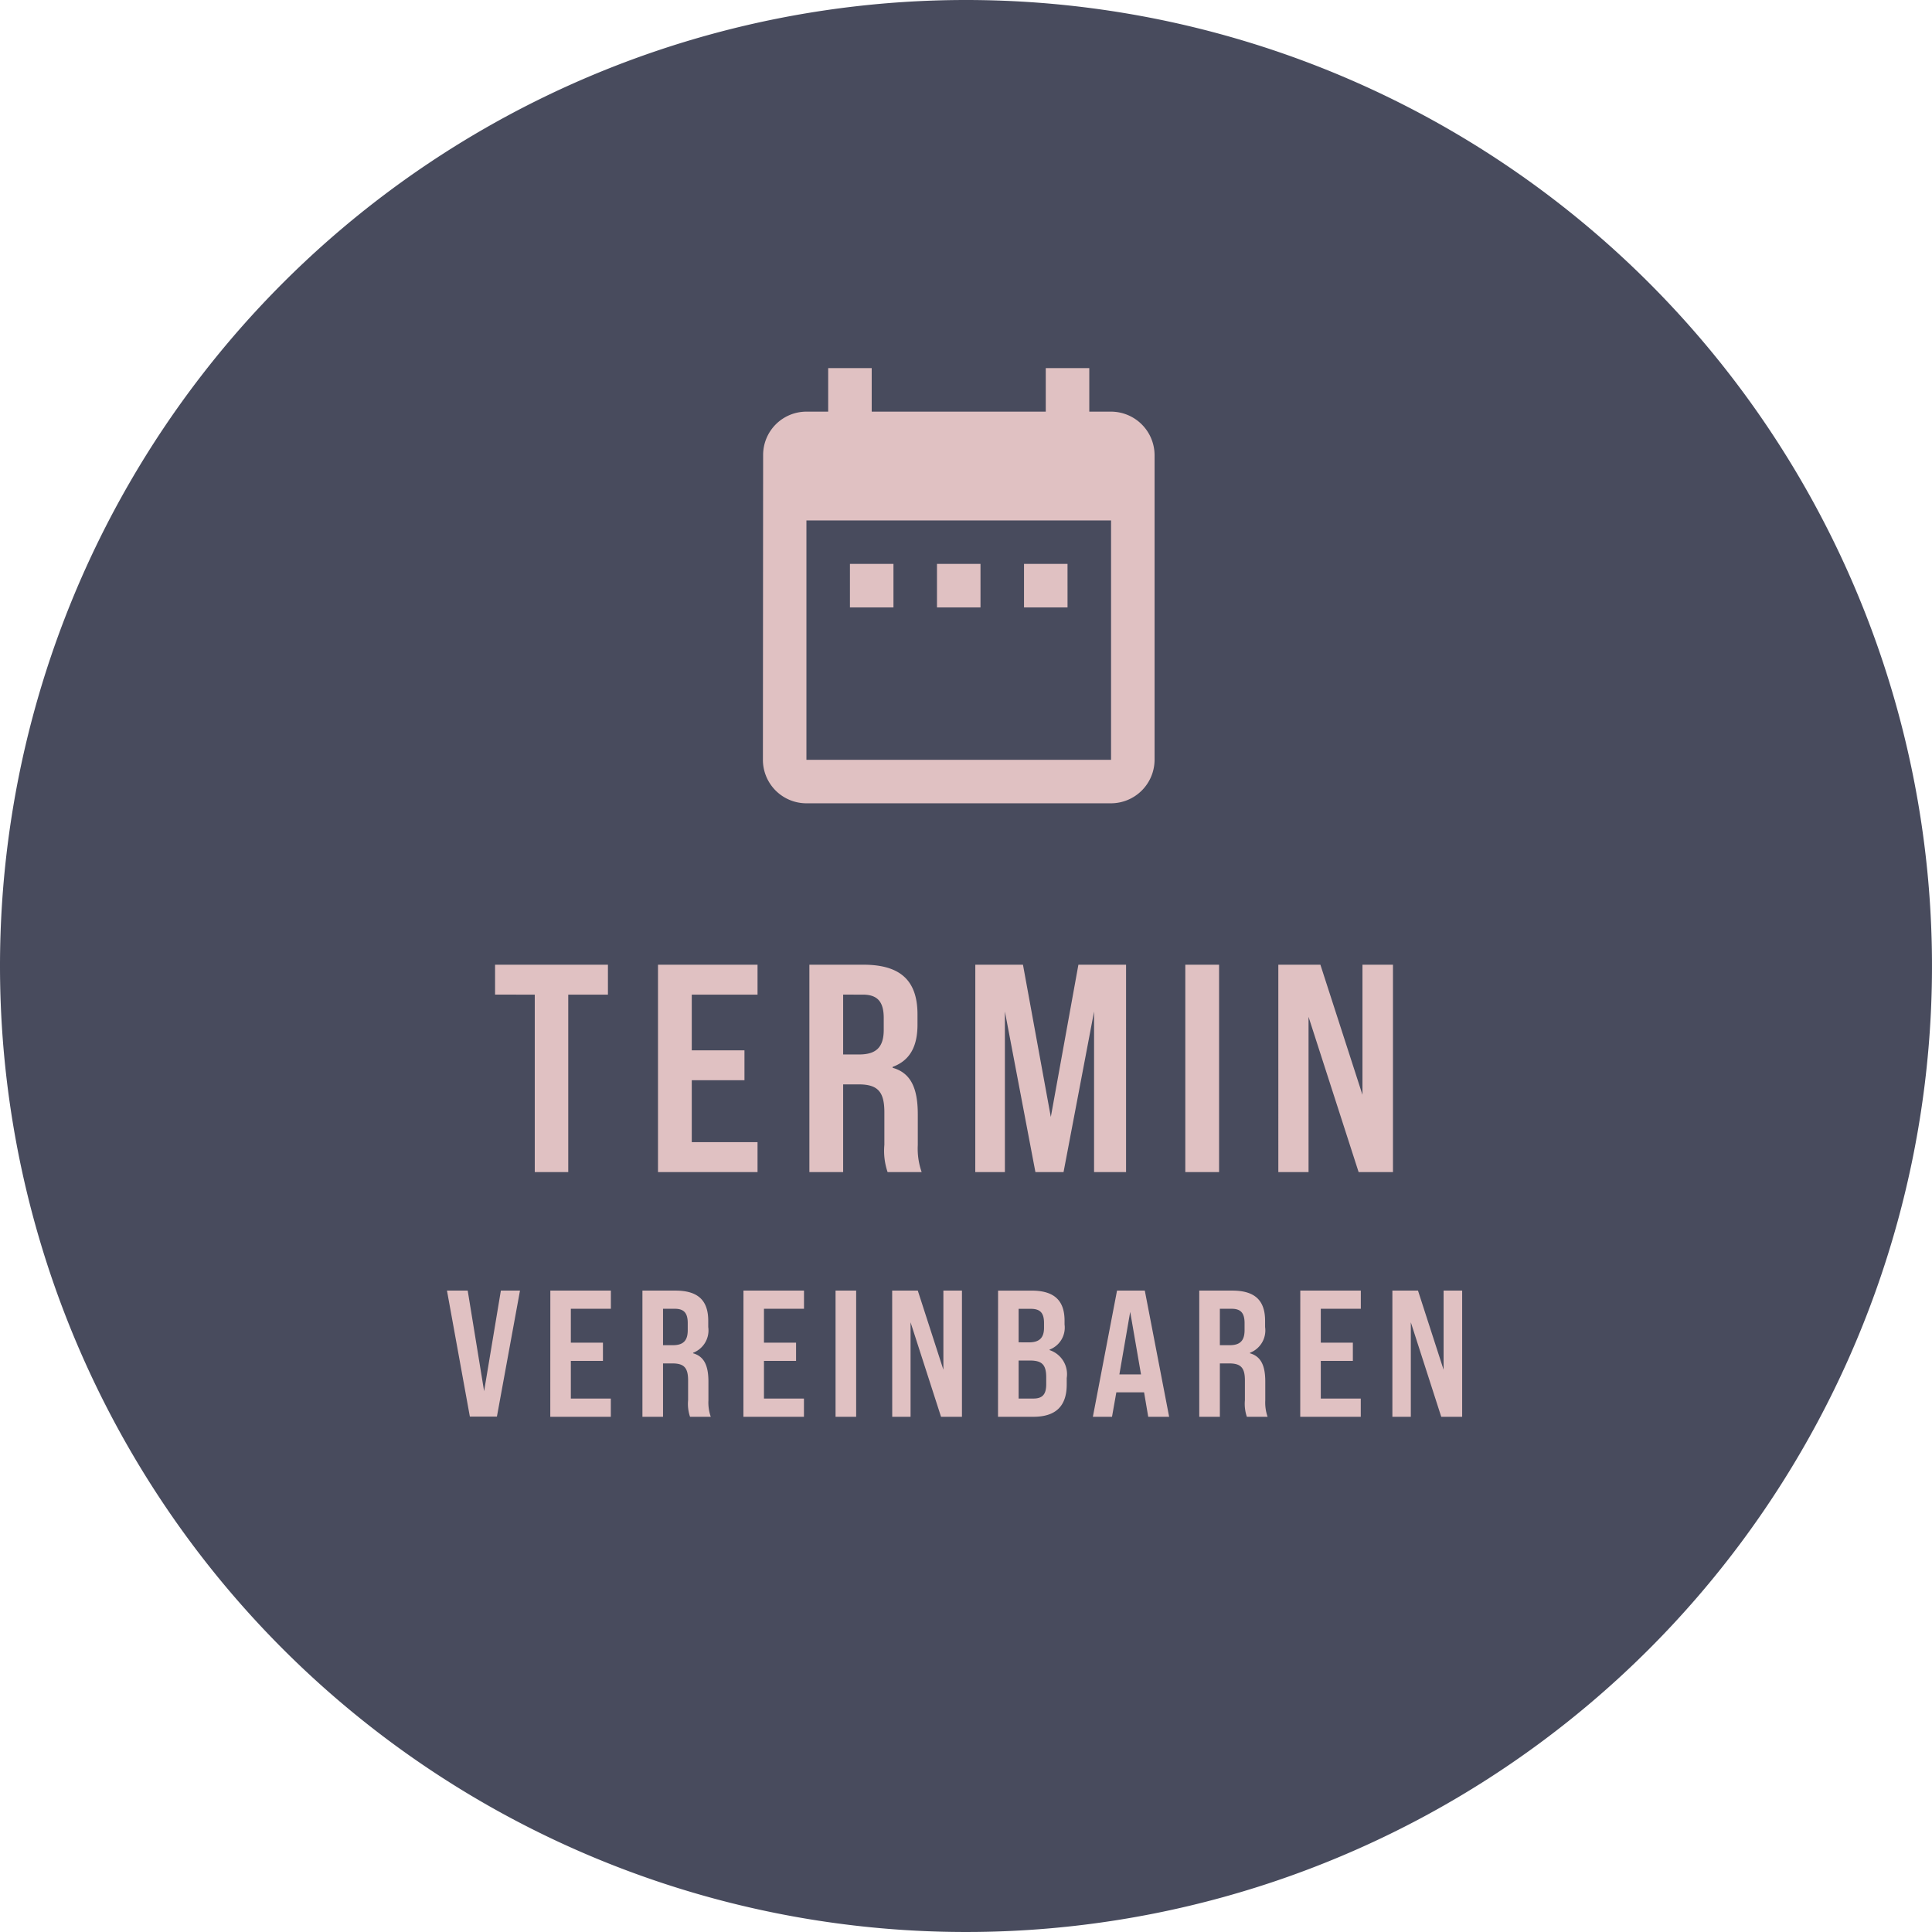 <svg xmlns="http://www.w3.org/2000/svg" width="150" height="150" viewBox="0 0 150 150"><g transform="translate(108.542 -371.458)"><path d="M75,0A75,75,0,1,1,0,75,75,75,0,0,1,75,0Z" transform="translate(-108.542 371.458)" fill="#484b5d"/><g transform="translate(-70.708 412.039)"><path d="M3.519,0h2.6V-13.777H9.2V-16.1H.437v2.323H3.519Zm9.568,0h7.728V-2.323H15.709V-7.13H19.8V-9.453H15.709v-4.324h5.106V-16.1H13.087ZM24.84,0h2.622V-6.808h1.2c1.472,0,2,.552,2,2.162v2.53A5.13,5.13,0,0,0,30.912,0h2.645a5.494,5.494,0,0,1-.3-2.093V-4.485c0-2.047-.552-3.22-1.955-3.611v-.069c1.311-.483,1.932-1.541,1.932-3.289v-.782c0-2.622-1.311-3.864-4.209-3.864H24.84Zm2.622-9.131v-4.646H28.98c1.15,0,1.633.552,1.633,1.817v.92c0,1.38-.621,1.909-1.909,1.909ZM37.72,0h2.3V-12.466L42.389,0h2.185l2.369-12.466V0h2.484V-16.1h-3.7L43.585-4.278,41.423-16.1h-3.7ZM54.027,0h2.622V-16.1H54.027Zm7.222,0h2.346V-12.052L67.482,0H70.15V-16.1H67.781V-6L64.515-16.1H61.249Z" transform="translate(0.166 50.418)" fill="#e0c1c2"/><path d="M2.044-.014h2.1L5.936-9.8H4.452L3.15-1.988,1.876-9.8H.266ZM8.288,0h4.7V-1.414H9.884V-4.34h2.492V-5.754H9.884V-8.386h3.108V-9.8h-4.7Zm7.154,0h1.6V-4.144h.728c.9,0,1.218.336,1.218,1.316v1.54A3.123,3.123,0,0,0,19.138,0h1.61a3.344,3.344,0,0,1-.182-1.274V-2.73c0-1.246-.336-1.96-1.19-2.2V-4.97a1.86,1.86,0,0,0,1.176-2v-.476c0-1.6-.8-2.352-2.562-2.352H15.442Zm1.6-5.558V-8.386h.924c.7,0,.994.336.994,1.106v.56c0,.84-.378,1.162-1.162,1.162ZM23.282,0h4.7V-1.414H24.878V-4.34H27.37V-5.754H24.878V-8.386h3.108V-9.8h-4.7Zm7.154,0h1.6V-9.8h-1.6Zm4.4,0H36.26V-7.336L38.626,0H40.25V-9.8H38.808v6.146L36.82-9.8H34.832ZM43.05,0h2.744c1.736,0,2.59-.826,2.59-2.506v-.5a1.965,1.965,0,0,0-1.33-2.17v-.042a1.826,1.826,0,0,0,1.162-1.946v-.294c0-1.582-.812-2.338-2.562-2.338h-2.6Zm1.6-5.782v-2.6H45.6c.728,0,1.022.322,1.022,1.106v.364c0,.812-.392,1.134-1.176,1.134Zm0,4.368V-4.368h.882c.924,0,1.26.322,1.26,1.3v.546c0,.8-.308,1.106-.994,1.106ZM54.712,0h1.624l-1.89-9.8H52.29L50.414,0H51.9l.336-1.9H54.39Zm-2.24-3.29.84-4.858.84,4.858ZM58.674,0h1.6V-4.144H61c.9,0,1.218.336,1.218,1.316v1.54A3.123,3.123,0,0,0,62.37,0h1.61A3.344,3.344,0,0,1,63.8-1.274V-2.73c0-1.246-.336-1.96-1.19-2.2V-4.97a1.86,1.86,0,0,0,1.176-2v-.476c0-1.6-.8-2.352-2.562-2.352H58.674Zm1.6-5.558V-8.386h.924c.7,0,.994.336.994,1.106v.56c0,.84-.378,1.162-1.162,1.162ZM66.514,0h4.7V-1.414H68.11V-4.34H70.6V-5.754H68.11V-8.386h3.108V-9.8h-4.7Zm7.154,0H75.1V-7.336L77.462,0h1.624V-9.8H77.644v6.146L75.656-9.8H73.668Z" transform="translate(-3.398 69.418)" fill="#e0c1c2"/><path d="M14.636,18.2H11.257v3.379h3.379Zm6.757,0H18.015v3.379h3.379Zm6.757,0H24.772v3.379h3.379ZM31.53,6.379H29.84V3H26.461V6.379H12.947V3H9.568V6.379H7.879A3.363,3.363,0,0,0,4.517,9.757L4.5,33.408a3.378,3.378,0,0,0,3.379,3.379H31.53a3.389,3.389,0,0,0,3.379-3.379V9.757A3.389,3.389,0,0,0,31.53,6.379Zm0,27.03H7.879V14.825H31.53Z" transform="translate(16.898 -15)" fill="#e0c1c2"/></g></g></svg>